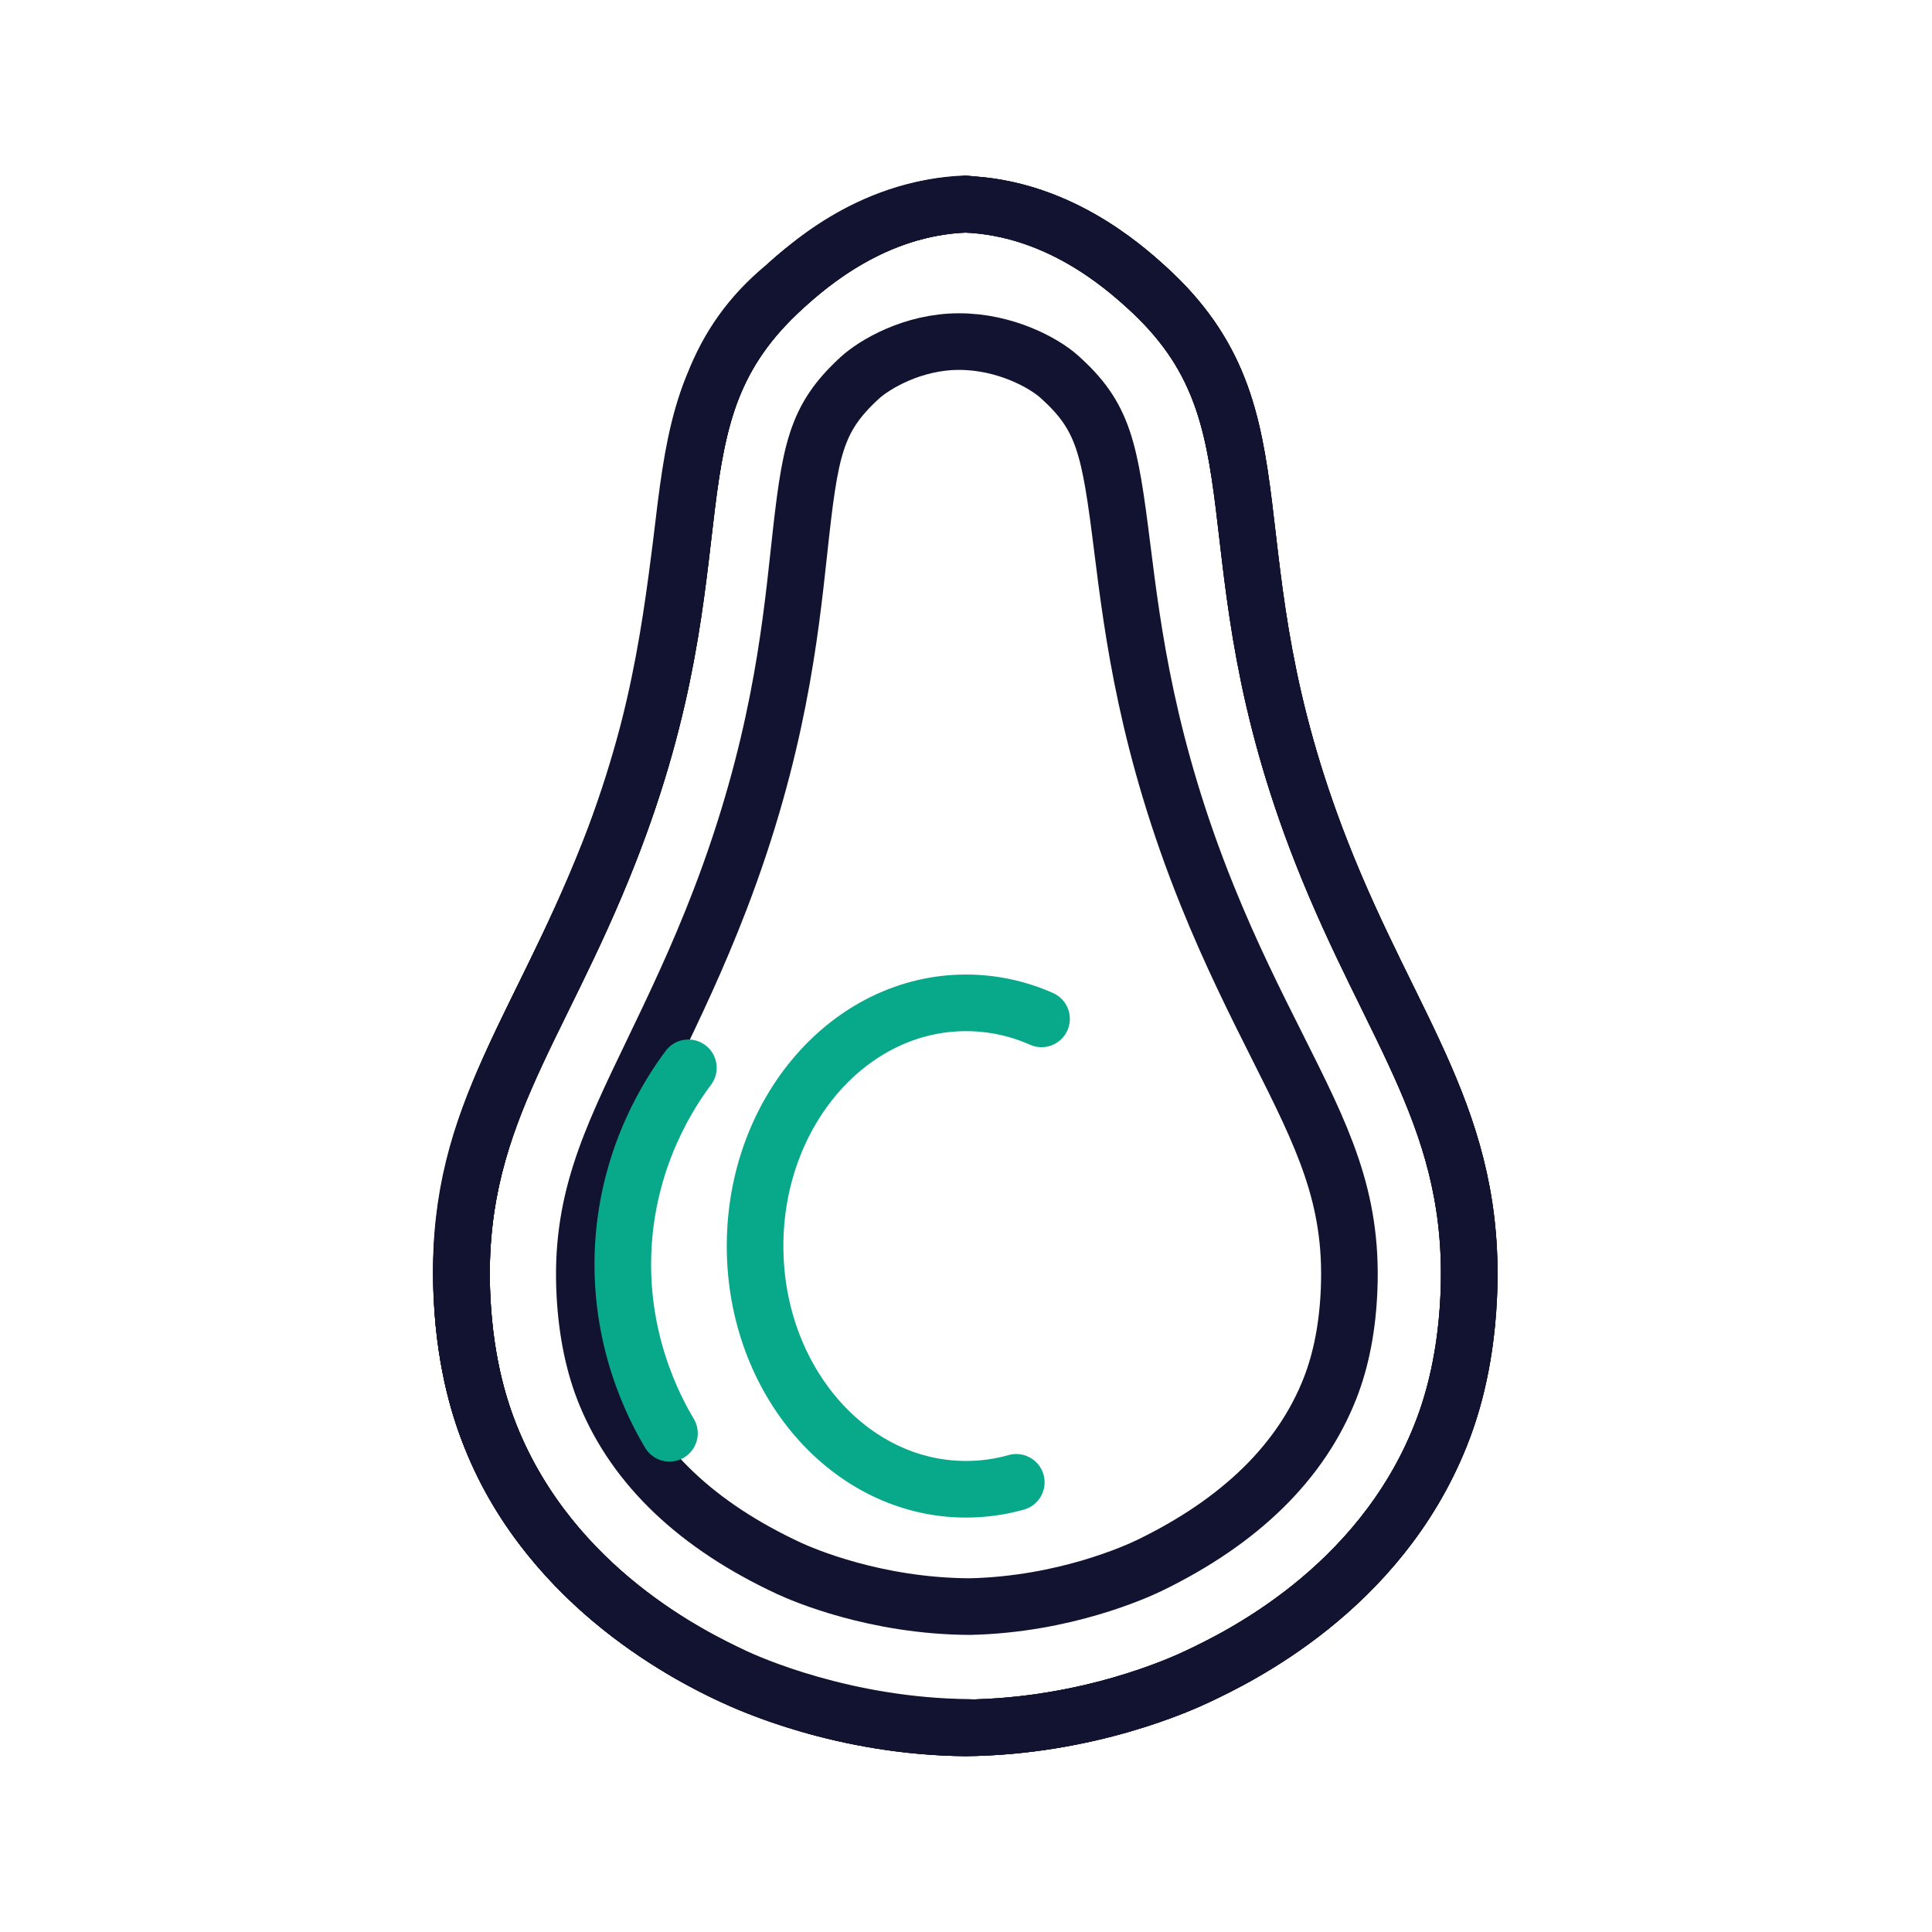 <svg xmlns="http://www.w3.org/2000/svg" width="430" height="430" viewbox="0 0 430 430"><g clip-path="url(#q)" id="gid1"><g clip-path="url(#r)" style="display:block" id="gid2"><g fill="none" clip-path="url(#w)" mask="url(#x)" style="display:block" id="gid3"><g style="display:block" id="gid4"><path d="M-20.97 237.326c-3.293 5.196-11.211 19.127-12.243 39.419-1.069 21.018 5.883 36.393 8.681 41.918" class="secondary" id="pid1"/><path stroke="#121331" stroke-linecap="round" stroke-linejoin="round" stroke-width="12.6" d="M215.343 384.465c0 .13-26.75.26-52.354-11.385-3.687-1.677-40.02-17.855-53.818-53.365-1.872-4.819-5.609-15.209-6.37-30.926-1.9-39.274 15.792-56.314 32.72-99.101 24.77-62.608 7.978-100.244 39.059-125.894 3.748-3.093 18.138-17.632 40.513-18.424l-.092-.01c-20.45.73-35.05 13.58-40.42 18.44-32.36 29.28-13.113 58.675-39.03 125.9-15.495 40.193-34.57 59.72-32.71 99.04.73 15.46 4.27 25.71 6.35 30.88 13.79 34.3 45.4 49.32 53.91 53.37 3.73 1.77 25.085 11.225 52.525 11.475h-.283z" class="primary" id="pid2"/></g><path stroke="#121331" stroke-linecap="round" stroke-linejoin="round" stroke-width="12.6" d="M42.875 142.575c-21.024-.46-37.072-7.749-40.088-9.211-20.212-9.833-33.705-23.086-40.099-39.392-2.495-6.355-3.922-13.795-4.244-22.119-.795-20.52 5.882-33.807 15.986-53.919C-20.716 8.271-15.212-2.683-9.939-15.77 3.402-48.885 6.597-74.381 8.93-92.998c2.811-22.433 4.07-29.299 14.134-38.251 3.261-2.902 11.812-7.724 22.214-7.724 10.348 0 18.9 5.146 22.11 8.099 9.913 9.125 11.053 16.011 13.482 38.489 2.015 18.654 4.775 44.201 17.547 77.536 5.052 13.177 10.367 24.222 15.056 33.966 9.76 20.282 16.209 33.682 15.064 54.184-.464 8.318-2.017 15.733-4.617 22.04-6.675 16.2-20.392 29.223-40.774 38.71-3.038 1.411-19.22 8.43-40.27 8.524z" class="primary" style="display:block" transform="matrix(-1 0 0 1 258.718 215)" id="pid3"/><path stroke="#121331" stroke-linecap="round" stroke-linejoin="round" stroke-width="12.6" d="M0 169.57c-27.44-.25-48.17-9.71-51.9-11.48-8.51-4.05-40.12-19.07-53.91-53.37-2.08-5.17-5.62-15.42-6.35-30.88-1.86-39.32 16.95-58.95 32.71-99.04 26.46-67.33 6.67-96.62 39.03-125.9 5.37-4.86 19.97-17.71 40.42-18.44h-.283c20.45.73 35.05 13.58 40.42 18.44 32.36 29.28 12.57 58.57 39.03 125.9 15.76 40.09 34.57 59.72 32.71 99.04-.73 15.46-4.27 25.71-6.35 30.88-13.79 34.3-45.4 49.32-53.91 53.37-3.73 1.77-24.46 11.23-51.9 11.48H0z" class="primary" style="display:block" transform="matrix(-1 0 0 1 214.718 215)" id="pid4"/></g><g clip-path="url(#y)" style="display:block" id="gid5"><g mask="url(#z)" style="display:block" id="gid6"><path fill="none" stroke="#121331" stroke-linecap="round" stroke-linejoin="round" stroke-width="12.6" d="M215 384.57c-27.44-.25-48.17-9.71-51.9-11.48-8.51-4.05-40.12-19.07-53.91-53.37-2.08-5.17-5.62-15.42-6.35-30.88-1.86-39.32 16.95-58.95 32.71-99.04 26.46-67.33 6.67-96.62 39.03-125.9 5.37-4.86 19.97-17.71 40.42-18.44h-.283c20.45.73 35.05 13.58 40.42 18.44 32.36 29.28 12.57 58.57 39.03 125.9 15.76 40.09 34.57 59.72 32.71 99.04-.73 15.46-4.27 25.71-6.35 30.88-13.79 34.3-45.4 49.32-53.91 53.37-3.73 1.77-24.46 11.23-51.9 11.48H215z" class="primary" id="pid5"/></g><g fill="none" stroke-linecap="round" stroke-linejoin="round" stroke-width="12.6" mask="url(#A)" style="display:block" id="gid7"><path stroke="#121331" d="m212.773 222.77.003-23.54.005-77.228c.001-22.433.001-29.299.004-38.251.001-2.902.002-7.724.005-7.724s.005 5.146.006 8.099c.003 9.125.003 16.011.004 38.489.001 18.654.001 44.201.004 77.536l.004 33.966c.003 20.282.004 33.682.004 54.184l-.001 22.04c-.002 16.2-.006 29.223-.011 38.71-.001 1.411-.005 8.43-.01 8.524 0 0 0 0 0 0-.005-.46-.01-7.749-.011-9.211-.003-5.247-.005-11.467-.006-18.606" class="primary" opacity="0" id="pid6"/><path stroke="#08A88A" d="M231.813 226.767c-5.216-2.304-10.88-3.567-16.8-3.567-25.934 0-46.959 24.235-46.959 54.131 0 0 0 0 0 0 0 29.896 21.025 54.131 46.959 54.131 3.853 0 7.597-.535 11.18-1.544" class="secondary" id="pid7"/><path stroke="#121331" d="M212.79 76.027c.003 0 .005 5.146.006 8.099.003 9.125.003 16.011.004 38.489.001 18.654.001 44.201.004 77.536l.004 33.966c.003 20.282.004 33.682.004 54.184l-.001 22.04c-.002 16.2-.006 29.223-.011 38.71-.001 1.411-.005 8.43-.01 8.524" class="primary" opacity="0" id="pid8"/></g><g fill="none" stroke-linecap="round" stroke-linejoin="round" stroke-width="12.6" style="display:block" id="gid8"><path stroke="#121331" d="M215 384.57c-27.44-.25-48.17-9.71-51.9-11.48-8.51-4.05-40.12-19.07-53.91-53.37-2.08-5.17-5.62-15.42-6.35-30.88-1.86-39.32 16.95-58.95 32.71-99.04 26.46-67.33 6.67-96.62 39.03-125.9 5.37-4.86 19.97-17.71 40.42-18.44h-.283c20.45.73 35.05 13.58 40.42 18.44 32.36 29.28 12.57 58.57 39.03 125.9 15.76 40.09 34.57 59.72 32.71 99.04-.73 15.46-4.27 25.71-6.35 30.88-13.79 34.3-45.4 49.32-53.91 53.37-3.73 1.77-24.46 11.23-51.9 11.48H215z" class="primary" id="pid9"/><path stroke="#08A88A" d="M153.208 237.663c-3.891 5.196-13.245 19.127-14.464 39.419C137.481 298.1 145.694 313.475 149 319" class="secondary" id="pid10"/></g></g></g></g></svg>